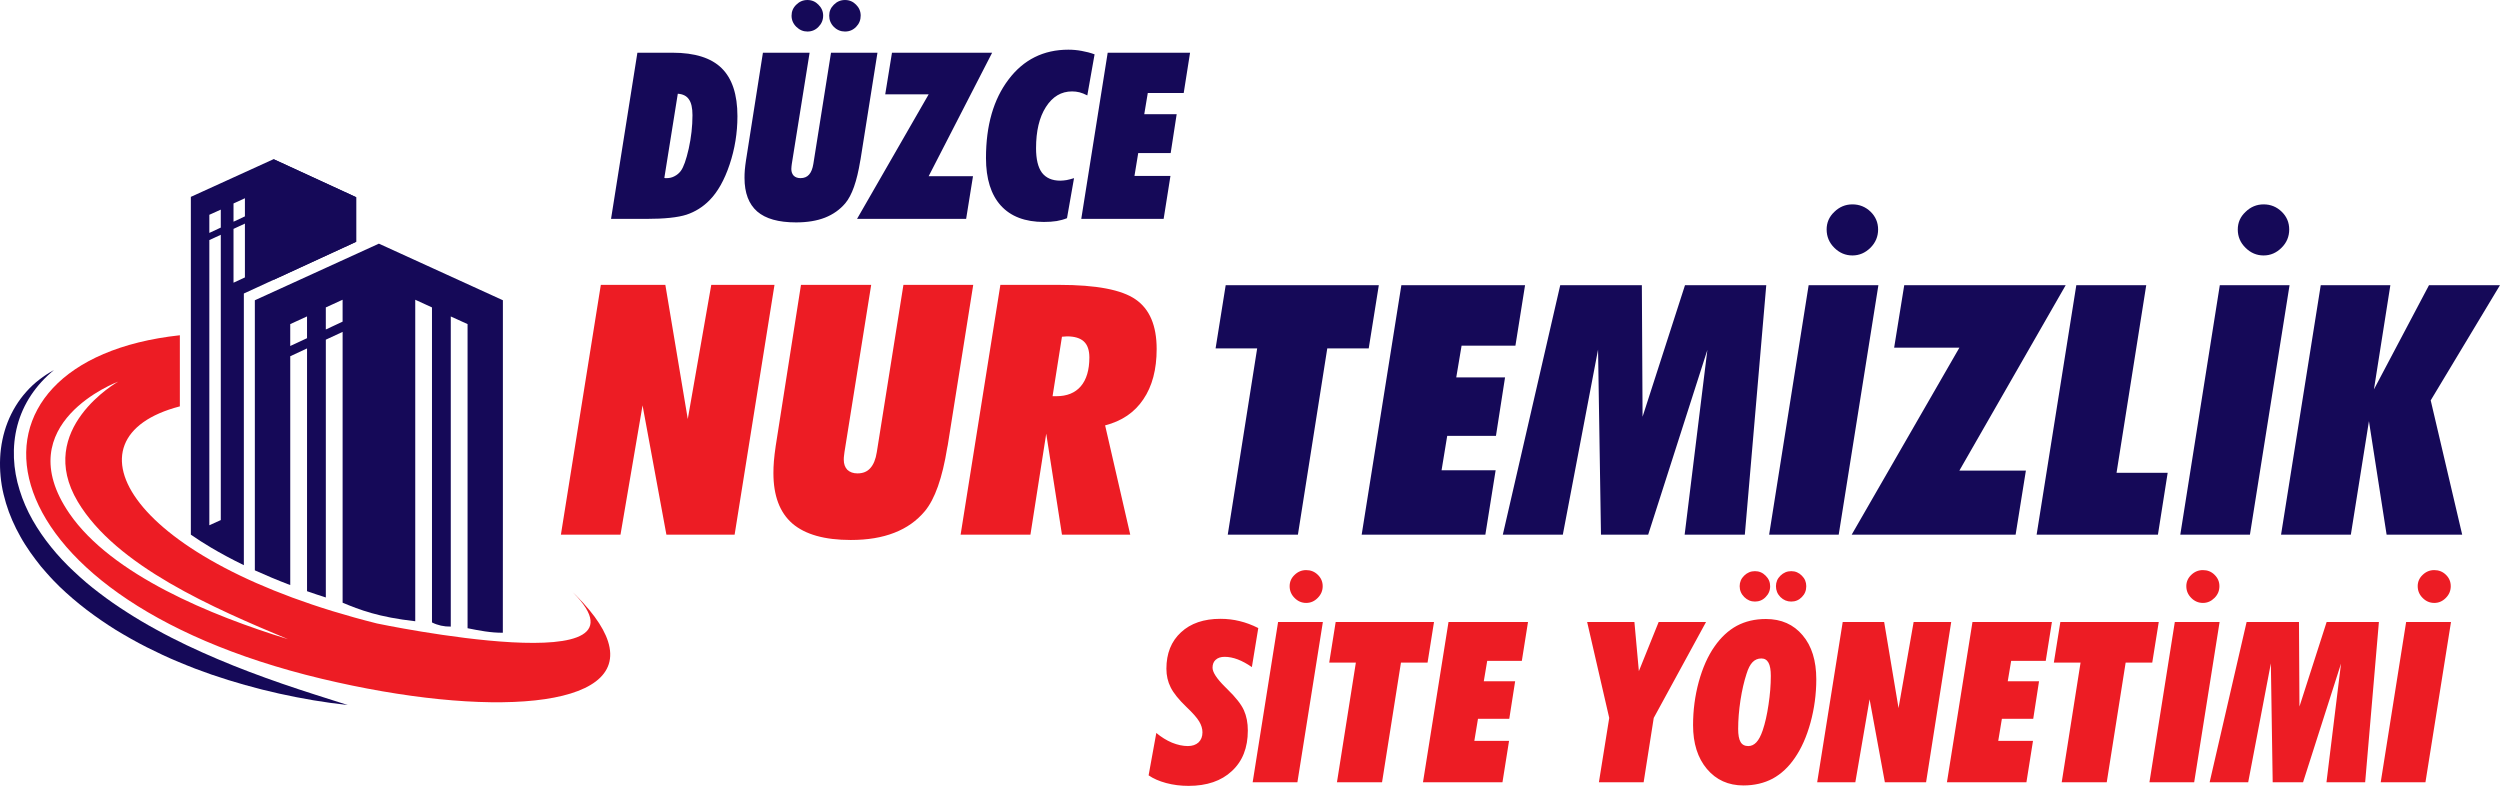<?xml version="1.0" encoding="UTF-8" standalone="no"?>
<!-- Created with Inkscape (http://www.inkscape.org/) -->

<svg
   version="1.1"
   id="svg1"
   width="221.772"
   height="69.715"
   viewBox="0 0 221.772 69.715"
   xmlns="http://www.w3.org/2000/svg"
   xmlns:svg="http://www.w3.org/2000/svg">
  <defs
     id="defs1" />
  <g
     id="g1"
     transform="translate(-457.791,-1668.602)">
    <g
       id="g123">
      <path
         id="path115"
         d="m 491.402,1690.216 11,5.021 v 18.224 l -0.005,11.271 c -1.057,0.01 -2.093,-0.193 -3.129,-0.401 v -26.979 l -1.489,-0.677 v 27.511 c -0.605,0.011 -1.163,-0.115 -1.667,-0.369 v -27.944 l -1.485,-0.681 v 28.52 c -3.249,-0.364 -4.937,-1.015 -6.443,-1.645 v -24.025 l -1.489,0.692 v 22.869 c -0.573,-0.181 -1.131,-0.369 -1.667,-0.557 v -21.536 l -1.489,0.693 v 20.301 c -1.147,-0.437 -2.193,-0.88 -3.141,-1.307 v -23.959 z m -4.708,7.615 1.489,-0.697 v -1.943 l -1.489,0.681 z m -3.156,1.464 1.489,-0.693 v -1.932 l -1.489,0.683 z"
         style="fill:#150958;fill-opacity:1;fill-rule:nonzero;stroke:none;stroke-width:1.333" />
      <path
         id="path116"
         d="m 482.058,1682.722 7.329,3.375 v 3.953 l -9.964,4.589 v 24.099 c -1.136,-0.552 -2.099,-1.079 -2.917,-1.563 -0.635,-0.375 -1.228,-0.76 -1.785,-1.145 v -29.964 z m -3.552,10.959 1.011,-0.469 v -4.776 l -1.011,0.469 z m 0,-5.412 1.011,-0.473 v -1.609 l -1.011,0.464 z m -2.145,26.928 1.016,-0.459 v -25.308 l -1.016,0.469 z m 0,-25.933 1.016,-0.473 v -1.593 l -1.016,0.457 z"
         style="fill:#150958;fill-opacity:1;fill-rule:nonzero;stroke:none;stroke-width:1.333" />
      <path
         id="path117"
         d="m 489.387,1686.097 v 3.953 l -7.329,3.376 v -10.704 z"
         style="fill:#150958;fill-opacity:1;fill-rule:nonzero;stroke:none;stroke-width:1.333" />
      <path
         id="path118"
         d="m 462.579,1701.43 c -0.453,0.245 -0.891,0.527 -1.301,0.849 -0.412,0.313 -0.797,0.672 -1.147,1.068 -0.708,0.787 -1.276,1.719 -1.667,2.719 -0.391,1 -0.609,2.079 -0.661,3.161 -0.025,0.541 -0.011,1.089 0.041,1.625 0.052,0.541 0.136,1.077 0.267,1.609 0.124,0.525 0.285,1.047 0.468,1.552 0.188,0.511 0.407,1.005 0.645,1.484 0.251,0.485 0.505,0.959 0.797,1.412 0.287,0.453 0.593,0.891 0.917,1.317 0.161,0.219 0.328,0.427 0.495,0.636 0.172,0.203 0.344,0.405 0.525,0.604 0.172,0.203 0.36,0.391 0.537,0.588 0.187,0.188 0.369,0.38 0.561,0.568 0.767,0.74 1.573,1.427 2.412,2.068 0.839,0.64 1.708,1.235 2.599,1.792 0.453,0.271 0.901,0.541 1.36,0.796 0.459,0.256 0.916,0.505 1.385,0.74 0.932,0.468 1.875,0.916 2.839,1.312 0.244,0.099 0.484,0.204 0.724,0.297 0.239,0.099 0.484,0.192 0.724,0.287 0.484,0.181 0.973,0.359 1.463,0.531 1.969,0.672 3.964,1.235 5.98,1.683 1.011,0.224 2.02,0.421 3.036,0.593 1.021,0.172 2.036,0.313 3.063,0.423 l -2.932,-0.933 c -0.98,-0.312 -1.953,-0.635 -2.917,-0.968 -1.927,-0.667 -3.833,-1.38 -5.692,-2.172 -0.475,-0.199 -0.937,-0.401 -1.396,-0.609 -0.464,-0.208 -0.917,-0.417 -1.375,-0.636 -0.907,-0.437 -1.808,-0.891 -2.688,-1.38 -0.88,-0.479 -1.745,-0.989 -2.584,-1.531 -0.843,-0.537 -1.667,-1.104 -2.452,-1.709 -0.396,-0.296 -0.781,-0.609 -1.161,-0.927 -0.376,-0.323 -0.745,-0.651 -1.1,-0.989 -0.187,-0.167 -0.353,-0.339 -0.531,-0.511 -0.177,-0.177 -0.349,-0.353 -0.516,-0.531 -0.339,-0.36 -0.656,-0.729 -0.964,-1.109 -0.619,-0.761 -1.171,-1.563 -1.651,-2.407 -0.479,-0.849 -0.869,-1.735 -1.151,-2.656 -0.579,-1.833 -0.697,-3.833 -0.199,-5.729 0.251,-0.943 0.652,-1.844 1.204,-2.677 0.552,-0.833 1.244,-1.588 2.041,-2.24 z"
         style="fill:#150958;fill-opacity:1;fill-rule:nonzero;stroke:none;stroke-width:1.333" />
      <path
         id="path119"
         d="m 473.746,1698.342 v 6.308 c -10.765,2.801 -4.484,13.755 17.489,19.26 0,0 26.224,5.5 16.969,-3.156 1.964,1.839 3.093,3.411 3.52,4.733 1.959,6.052 -10.744,6.833 -25.411,3.324 -30.995,-7.417 -33.573,-28.183 -12.568,-30.469 z m -5.473,4.115 c 0,0 -9.839,3.672 -4.324,11.697 3.745,5.448 12.609,9.063 19.385,11.147 -6.556,-2.74 -15.219,-6.464 -18.64,-12.188 -3.859,-6.463 3.579,-10.656 3.579,-10.656 z"
         style="fill:#ed1c24;fill-opacity:1;fill-rule:nonzero;stroke:none;stroke-width:1.333" />
      <path
         id="path120"
         d="m 507.548,1716.03 3.541,-22.157 h 5.724 l 1.989,11.901 2.084,-11.901 h 5.609 l -3.537,22.157 h -6.052 l -2.115,-11.469 -1.957,11.469 z m 19.063,-7.917 2.233,-14.24 h 6.229 l -2.369,14.829 c -0.021,0.119 -0.032,0.233 -0.041,0.333 -0.016,0.104 -0.021,0.219 -0.021,0.348 0,0.376 0.104,0.672 0.317,0.896 0.229,0.213 0.527,0.317 0.901,0.317 0.484,0 0.864,-0.156 1.136,-0.468 0.285,-0.312 0.479,-0.787 0.577,-1.427 l 2.36,-14.829 h 6.192 l -2.26,14.224 -0.047,0.224 c -0.432,2.693 -1.099,4.568 -1.989,5.631 -0.709,0.849 -1.609,1.489 -2.704,1.912 -1.088,0.427 -2.369,0.64 -3.859,0.64 -2.328,0 -4.052,-0.489 -5.183,-1.459 -1.125,-0.979 -1.683,-2.473 -1.683,-4.473 0,-0.328 0.011,-0.683 0.043,-1.063 0.031,-0.385 0.088,-0.855 0.167,-1.396 z m 24.552,-4.364 h 0.333 c 0.943,0 1.667,-0.292 2.171,-0.88 0.505,-0.589 0.761,-1.448 0.761,-2.563 0,-0.631 -0.161,-1.109 -0.489,-1.412 -0.324,-0.301 -0.824,-0.453 -1.5,-0.453 -0.043,0 -0.115,0.01 -0.215,0.016 -0.088,0.011 -0.167,0.016 -0.228,0.016 z m -8.157,12.281 3.527,-22.157 h 5.224 c 3.281,0 5.536,0.428 6.776,1.292 1.245,0.86 1.864,2.323 1.864,4.401 0,1.808 -0.391,3.297 -1.181,4.459 -0.776,1.161 -1.912,1.932 -3.391,2.312 l 2.229,9.693 h -6.057 l -1.396,-8.959 -1.401,8.959 z"
         style="fill:#ed1c24;fill-opacity:1;fill-rule:nonzero;stroke:none;stroke-width:1.333" />
      <path
         id="path121"
         d="m 511.996,1688.019 2.337,-14.74 h 3.125 c 1.969,0 3.423,0.459 4.349,1.371 0.932,0.916 1.401,2.333 1.401,4.255 0,1.479 -0.229,2.907 -0.693,4.287 -0.459,1.375 -1.052,2.432 -1.781,3.172 -0.588,0.599 -1.276,1.025 -2.041,1.281 -0.765,0.249 -1.964,0.375 -3.599,0.375 z m 4.728,-3.636 0.079,0.021 h 0.141 c 0.244,0 0.473,-0.057 0.687,-0.172 0.224,-0.115 0.407,-0.271 0.557,-0.473 0.24,-0.324 0.475,-0.98 0.699,-1.969 0.219,-0.995 0.333,-1.984 0.333,-2.969 0,-0.64 -0.105,-1.109 -0.313,-1.4 -0.203,-0.308 -0.536,-0.475 -0.989,-0.505 z m 7.256,-1.635 1.489,-9.469 h 4.141 l -1.579,9.865 c -0.016,0.077 -0.021,0.151 -0.027,0.219 -0.009,0.067 -0.015,0.145 -0.015,0.233 0,0.251 0.077,0.448 0.213,0.595 0.145,0.14 0.349,0.213 0.599,0.213 0.323,0 0.579,-0.104 0.76,-0.312 0.188,-0.209 0.313,-0.527 0.381,-0.948 l 1.567,-9.865 h 4.12 l -1.5,9.459 -0.031,0.151 c -0.292,1.792 -0.729,3.041 -1.323,3.745 -0.48,0.568 -1.079,0.989 -1.803,1.276 -0.719,0.281 -1.573,0.421 -2.568,0.421 -1.552,0 -2.697,-0.323 -3.443,-0.968 -0.749,-0.656 -1.125,-1.647 -1.125,-2.98 0,-0.213 0.005,-0.453 0.027,-0.708 0.025,-0.255 0.057,-0.563 0.115,-0.927 z m 7.369,-12.761 c 0,-0.375 0.136,-0.697 0.412,-0.968 0.276,-0.276 0.604,-0.417 0.989,-0.417 0.391,0 0.713,0.141 0.984,0.417 0.271,0.271 0.407,0.593 0.407,0.968 0,0.391 -0.136,0.724 -0.407,1 -0.271,0.276 -0.593,0.412 -0.984,0.412 -0.375,0 -0.708,-0.136 -0.989,-0.412 -0.276,-0.28 -0.412,-0.613 -0.412,-1 z m -3.339,0 c 0,-0.375 0.136,-0.697 0.417,-0.968 0.276,-0.276 0.609,-0.417 0.989,-0.417 0.385,0 0.713,0.141 0.979,0.417 0.276,0.271 0.417,0.593 0.417,0.968 0,0.391 -0.141,0.724 -0.417,1 -0.265,0.276 -0.593,0.412 -0.979,0.412 -0.369,0 -0.693,-0.136 -0.979,-0.412 -0.287,-0.28 -0.428,-0.613 -0.428,-1 z m 5.808,18.032 6.353,-11.047 h -3.853 l 0.599,-3.693 h 8.885 l -5.631,10.953 h 3.933 l -0.609,3.787 z m 20.427,-10.953 c -0.249,-0.131 -0.479,-0.219 -0.692,-0.276 -0.215,-0.052 -0.433,-0.079 -0.657,-0.079 -0.963,0 -1.733,0.459 -2.323,1.381 -0.588,0.916 -0.875,2.135 -0.875,3.656 0,0.979 0.172,1.697 0.521,2.172 0.359,0.468 0.9,0.708 1.629,0.708 0.172,0 0.36,-0.021 0.563,-0.052 0.208,-0.041 0.427,-0.099 0.656,-0.172 l -0.624,3.552 c -0.281,0.115 -0.589,0.197 -0.917,0.255 -0.333,0.052 -0.708,0.079 -1.136,0.079 -1.667,0 -2.937,-0.484 -3.817,-1.453 -0.875,-0.968 -1.317,-2.375 -1.317,-4.219 0,-2.891 0.667,-5.208 2.005,-6.968 1.328,-1.761 3.104,-2.641 5.301,-2.641 0.407,0 0.797,0.036 1.183,0.109 0.391,0.068 0.771,0.167 1.145,0.303 z m -0.536,10.953 2.344,-14.74 h 7.307 l -0.563,3.573 h -3.187 l -0.313,1.88 h 2.875 l -0.531,3.448 h -2.88 l -0.333,2.031 h 3.192 l -0.604,3.808 z"
         style="fill:#150958;fill-opacity:1;fill-rule:nonzero;stroke:none;stroke-width:1.333" />
      <path
         id="path122"
         d="m 560.366,1733.623 c 0.443,0.369 0.907,0.656 1.391,0.86 0.489,0.197 0.959,0.301 1.407,0.301 0.395,0 0.713,-0.109 0.948,-0.323 0.233,-0.224 0.348,-0.521 0.348,-0.896 0,-0.323 -0.099,-0.645 -0.291,-0.964 -0.193,-0.328 -0.573,-0.755 -1.131,-1.285 -0.683,-0.657 -1.147,-1.235 -1.396,-1.735 -0.255,-0.5 -0.38,-1.052 -0.38,-1.656 0,-1.355 0.427,-2.433 1.292,-3.229 0.859,-0.803 2.031,-1.199 3.504,-1.199 0.595,0 1.167,0.068 1.709,0.204 0.536,0.129 1.088,0.333 1.645,0.615 l -0.568,3.463 c -0.427,-0.296 -0.844,-0.525 -1.255,-0.683 -0.401,-0.151 -0.792,-0.228 -1.161,-0.228 -0.333,0 -0.593,0.083 -0.792,0.26 -0.188,0.167 -0.281,0.401 -0.281,0.703 0,0.401 0.365,0.964 1.099,1.693 0.1,0.088 0.161,0.161 0.213,0.213 0.751,0.729 1.235,1.349 1.469,1.869 0.235,0.521 0.349,1.12 0.349,1.803 0,1.52 -0.469,2.719 -1.417,3.593 -0.932,0.875 -2.219,1.313 -3.844,1.313 -0.703,0 -1.359,-0.084 -1.984,-0.251 -0.615,-0.167 -1.135,-0.391 -1.557,-0.683 z m 8.547,4.375 2.256,-14.219 h 3.973 l -2.26,14.219 z m 3.281,-17.396 c 0,-0.385 0.145,-0.724 0.437,-1 0.292,-0.285 0.636,-0.427 1.032,-0.427 0.4,0 0.744,0.136 1.031,0.417 0.287,0.28 0.432,0.613 0.432,1.009 0,0.407 -0.151,0.751 -0.443,1.043 -0.292,0.296 -0.629,0.443 -1.02,0.443 -0.396,0 -0.74,-0.147 -1.032,-0.443 -0.292,-0.292 -0.437,-0.636 -0.437,-1.043 z m 8.197,17.396 h -4 l 1.677,-10.615 h -2.364 l 0.573,-3.604 h 8.723 l -0.572,3.604 h -2.36 z m 3.631,0 2.265,-14.219 h 7.052 l -0.547,3.448 h -3.072 l -0.303,1.808 h 2.781 l -0.521,3.333 h -2.776 l -0.323,1.957 h 3.079 l -0.584,3.672 z m 14.563,-14.219 h 4.193 l 0.395,4.36 1.756,-4.36 h 4.203 l -4.64,8.511 -0.896,5.708 h -3.969 l 0.917,-5.708 z m 13.396,9.475 c 0,0.531 0.068,0.921 0.213,1.167 0.14,0.244 0.369,0.364 0.683,0.364 0.276,0 0.515,-0.115 0.719,-0.333 0.208,-0.219 0.396,-0.573 0.563,-1.063 0.213,-0.629 0.385,-1.391 0.515,-2.276 0.136,-0.896 0.204,-1.749 0.204,-2.552 0,-0.531 -0.068,-0.921 -0.204,-1.167 -0.14,-0.255 -0.348,-0.38 -0.635,-0.38 -0.308,0 -0.568,0.109 -0.781,0.328 -0.208,0.213 -0.391,0.563 -0.536,1.041 -0.215,0.657 -0.396,1.437 -0.537,2.339 -0.135,0.901 -0.203,1.745 -0.203,2.532 z m 0.473,5.025 c -1.343,0 -2.421,-0.489 -3.244,-1.463 -0.819,-0.975 -1.229,-2.267 -1.229,-3.887 0,-1.317 0.167,-2.599 0.505,-3.843 0.344,-1.245 0.807,-2.292 1.401,-3.136 0.567,-0.817 1.228,-1.427 1.973,-1.833 0.755,-0.401 1.609,-0.604 2.579,-0.604 1.369,0 2.457,0.484 3.26,1.443 0.812,0.953 1.213,2.255 1.213,3.907 0,1.323 -0.177,2.604 -0.511,3.833 -0.339,1.233 -0.801,2.287 -1.396,3.145 -0.552,0.812 -1.208,1.421 -1.963,1.833 -0.761,0.401 -1.62,0.604 -2.589,0.604 z m 2.88,-17.677 c 0,-0.359 0.131,-0.672 0.396,-0.932 0.271,-0.265 0.589,-0.401 0.959,-0.401 0.369,0 0.683,0.136 0.943,0.401 0.265,0.26 0.391,0.573 0.391,0.932 0,0.381 -0.125,0.699 -0.391,0.964 -0.26,0.271 -0.573,0.401 -0.943,0.401 -0.364,0 -0.683,-0.131 -0.959,-0.401 -0.265,-0.271 -0.396,-0.593 -0.396,-0.964 z m -3.219,0 c 0,-0.359 0.131,-0.672 0.396,-0.932 0.271,-0.265 0.589,-0.401 0.959,-0.401 0.369,0 0.688,0.136 0.948,0.401 0.265,0.26 0.401,0.573 0.401,0.932 0,0.381 -0.136,0.699 -0.401,0.964 -0.26,0.271 -0.579,0.401 -0.948,0.401 -0.359,0 -0.672,-0.131 -0.948,-0.401 -0.271,-0.271 -0.407,-0.593 -0.407,-0.964 z m 6.876,17.396 2.265,-14.219 h 3.677 l 1.276,7.636 1.339,-7.636 h 3.333 l -2.229,14.219 h -3.656 l -1.355,-7.364 -1.265,7.364 z m 11.511,0 2.265,-14.219 h 7.047 l -0.547,3.448 h -3.068 l -0.303,1.808 h 2.776 l -0.515,3.333 h -2.781 l -0.323,1.957 h 3.083 l -0.583,3.672 z m 14.176,0 h -3.995 l 1.672,-10.615 h -2.369 l 0.577,-3.604 h 8.729 l -0.577,3.604 h -2.36 z m 3.787,0 2.251,-14.219 h 3.973 l -2.255,14.219 z m 3.271,-17.396 c 0,-0.385 0.147,-0.724 0.437,-1 0.292,-0.285 0.641,-0.427 1.037,-0.427 0.405,0 0.749,0.136 1.031,0.417 0.287,0.28 0.432,0.613 0.432,1.009 0,0.407 -0.145,0.751 -0.437,1.043 -0.296,0.296 -0.635,0.443 -1.025,0.443 -0.396,0 -0.745,-0.147 -1.037,-0.443 -0.291,-0.292 -0.437,-0.636 -0.437,-1.043 z m 7.5,6.849 -2.011,10.547 h -3.421 l 3.281,-14.219 h 4.645 l 0.043,7.5 2.411,-7.5 h 4.636 l -1.219,14.219 h -3.432 l 1.291,-10.531 -3.369,10.531 h -2.693 z m 9.745,10.547 2.255,-14.219 h 3.98 l -2.267,14.219 z m 3.281,-17.396 c 0,-0.385 0.145,-0.724 0.437,-1 0.292,-0.285 0.635,-0.427 1.036,-0.427 0.396,0 0.745,0.136 1.032,0.417 0.287,0.28 0.427,0.613 0.427,1.009 0,0.407 -0.145,0.751 -0.437,1.043 -0.292,0.296 -0.631,0.443 -1.021,0.443 -0.401,0 -0.744,-0.147 -1.036,-0.443 -0.292,-0.292 -0.437,-0.636 -0.437,-1.043 z"
         style="fill:#ed1c24;fill-opacity:1;fill-rule:nonzero;stroke:none;stroke-width:1.333" />
      <path
         id="path123"
         d="m 572.928,1716.03 h -6.224 l 2.609,-16.521 h -3.688 l 0.896,-5.609 h 13.584 l -0.896,5.609 h -3.677 z m 5.656,0 3.521,-22.131 h 10.973 l -0.855,5.364 h -4.776 l -0.473,2.819 h 4.328 l -0.807,5.187 h -4.324 l -0.5,3.048 h 4.797 l -0.912,5.713 z m 20.969,-16.417 -3.125,16.417 h -5.323 l 5.093,-22.131 h 7.24 l 0.063,11.672 3.765,-11.672 h 7.208 l -1.901,22.131 h -5.339 l 2.016,-16.385 -5.251,16.385 h -4.187 z m 15.176,16.417 3.505,-22.131 h 6.188 l -3.521,22.131 z m 5.1,-27.068 c 0,-0.609 0.224,-1.131 0.681,-1.563 0.453,-0.443 0.991,-0.667 1.604,-0.667 0.625,0 1.167,0.219 1.615,0.651 0.443,0.433 0.667,0.959 0.667,1.579 0,0.625 -0.228,1.167 -0.681,1.62 -0.459,0.453 -0.991,0.681 -1.6,0.681 -0.613,0 -1.151,-0.228 -1.604,-0.681 -0.457,-0.453 -0.681,-0.995 -0.681,-1.62 z m 2.224,27.068 9.552,-16.584 h -5.787 l 0.896,-5.547 h 14.323 l -9.432,16.448 h 5.9 l -0.911,5.683 z m 16.405,0 3.521,-22.131 h 6.203 l -2.635,16.645 h 4.536 l -0.864,5.485 z m 12.745,0 3.505,-22.131 h 6.187 l -3.515,22.131 z m 5.099,-27.068 c 0,-0.609 0.224,-1.131 0.688,-1.563 0.453,-0.443 0.989,-0.667 1.604,-0.667 0.625,0 1.161,0.219 1.604,0.651 0.448,0.433 0.667,0.959 0.667,1.579 0,0.625 -0.224,1.167 -0.683,1.62 -0.453,0.453 -0.984,0.681 -1.588,0.681 -0.615,0 -1.151,-0.228 -1.604,-0.681 -0.464,-0.453 -0.688,-0.995 -0.688,-1.62 z m 3.839,27.068 3.521,-22.131 h 6.176 l -1.457,9.245 4.885,-9.245 h 6.296 l -6.145,10.219 2.792,11.912 h -6.704 l -1.567,-10.068 -1.605,10.068 z"
         style="fill:#150958;fill-opacity:1;fill-rule:nonzero;stroke:none;stroke-width:1.333" />
    </g>
  </g>
</svg>
